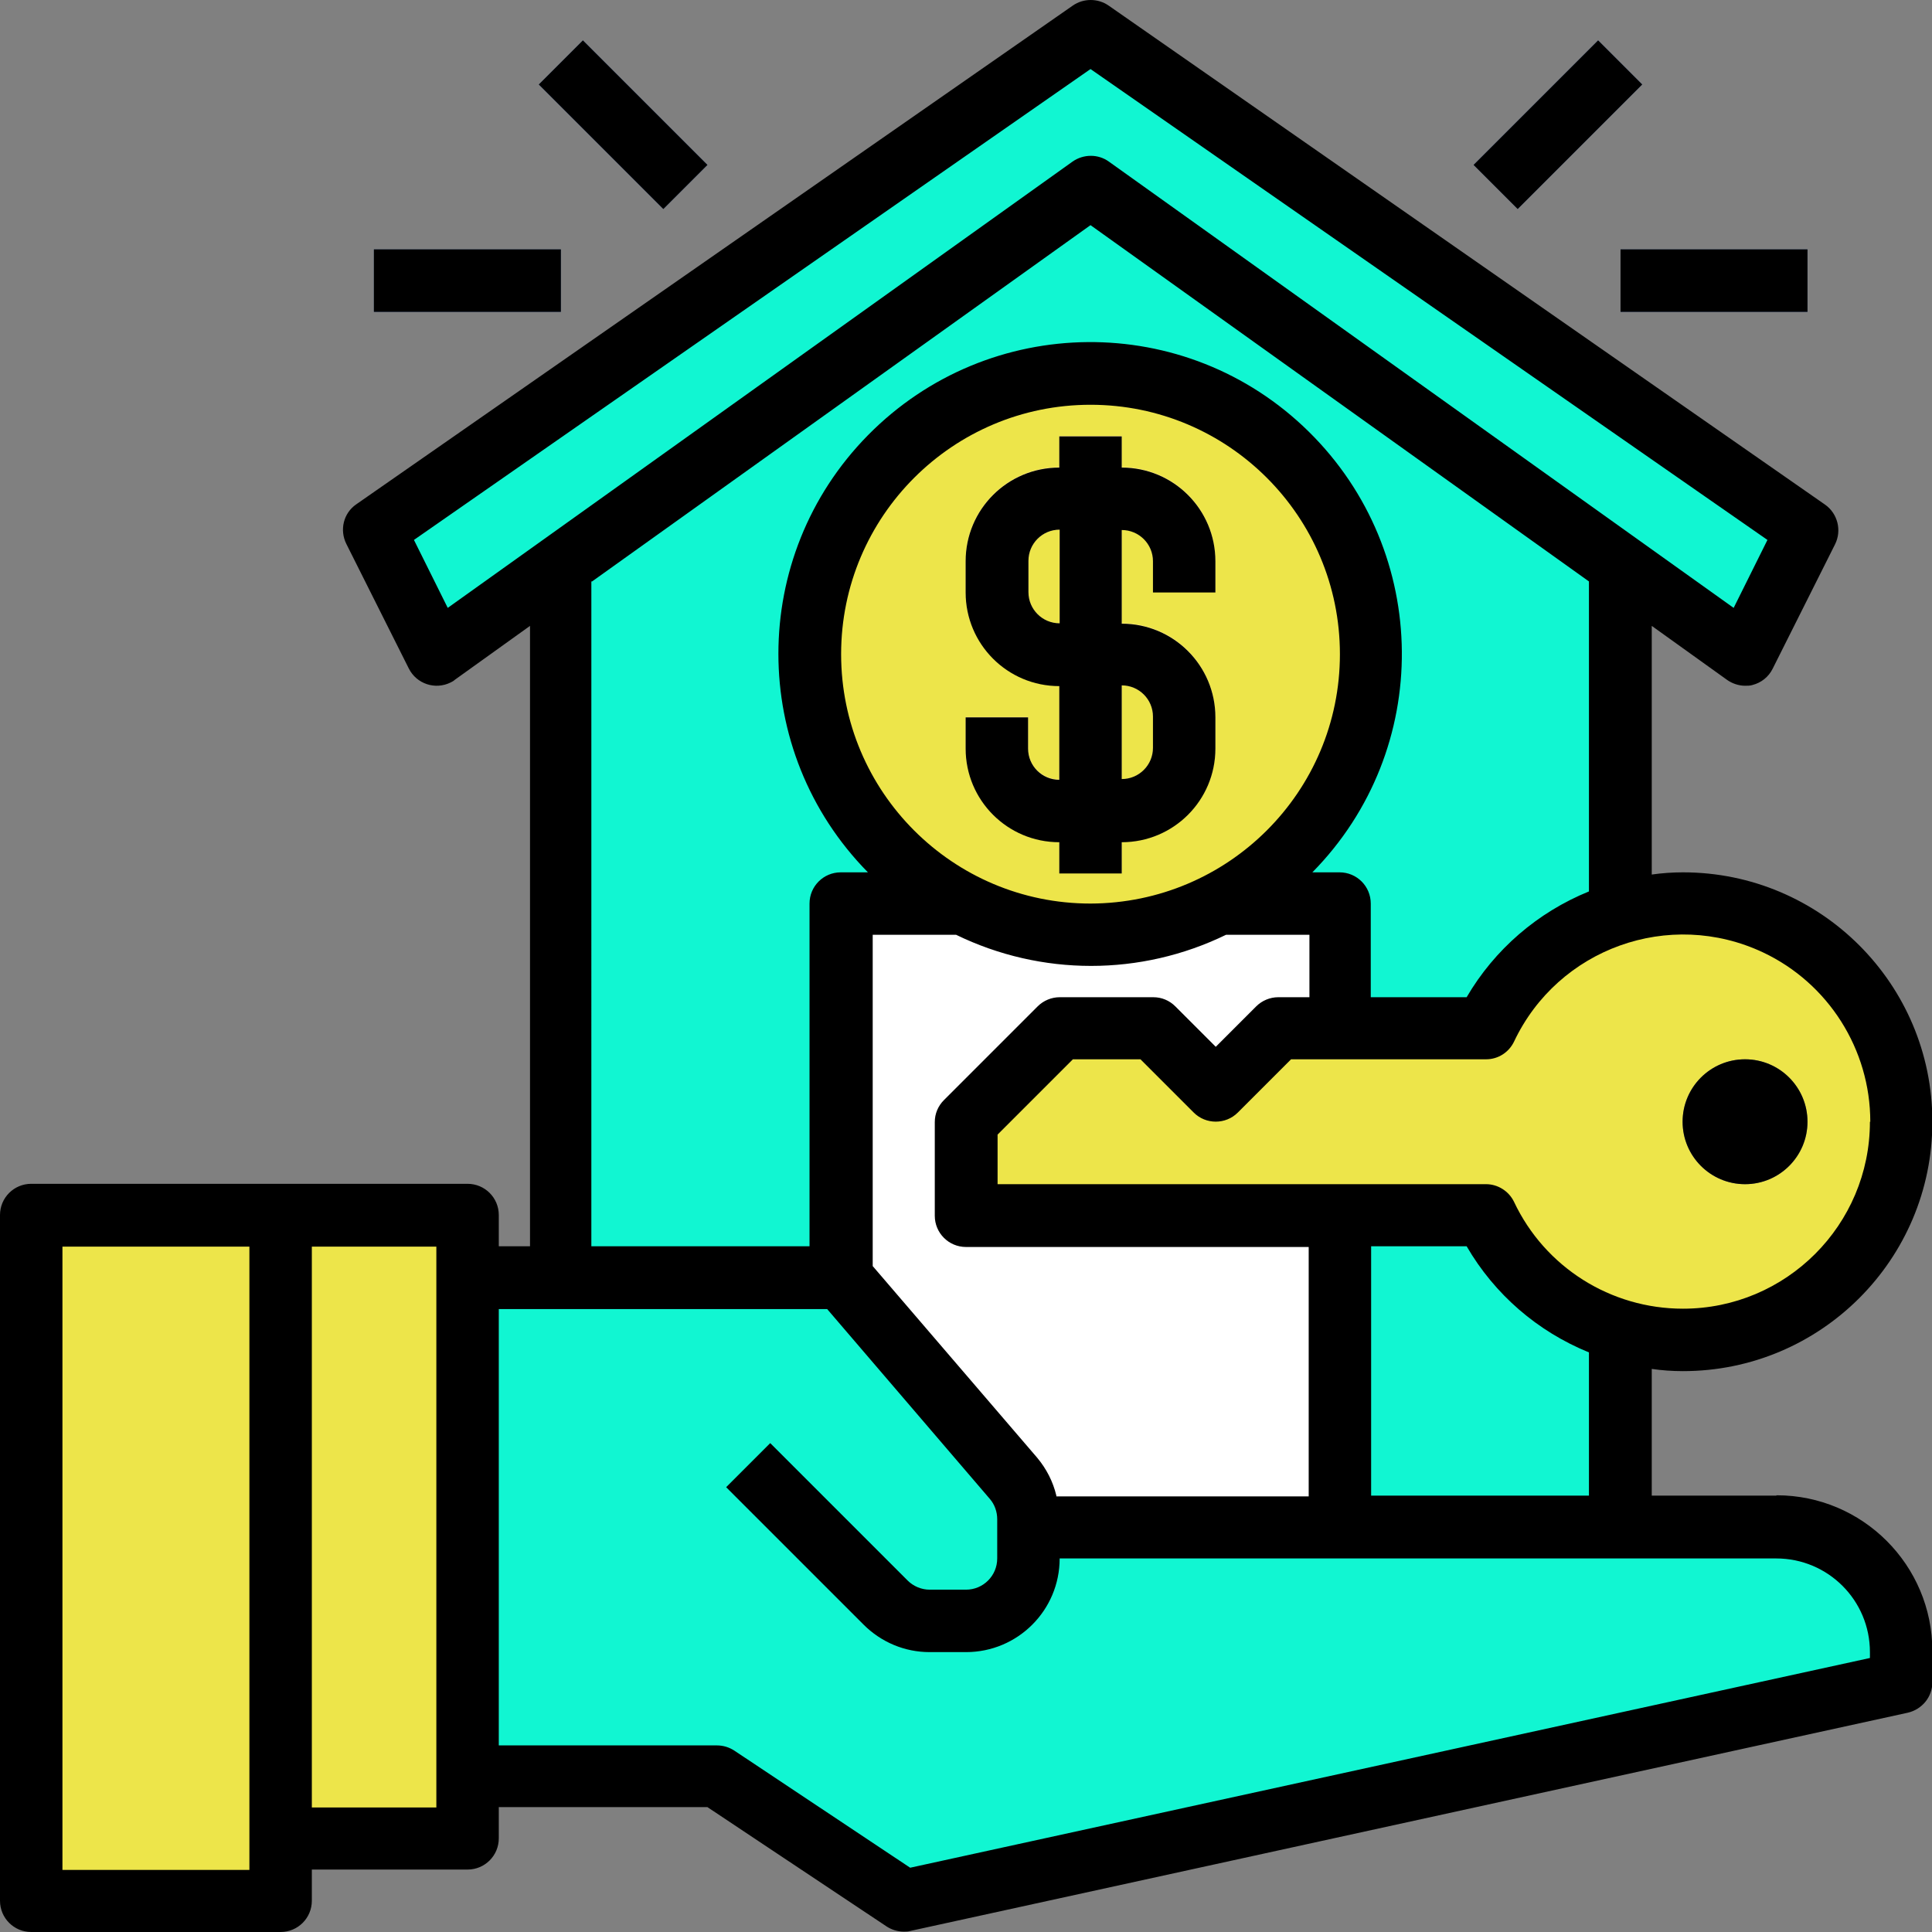 <?xml version="1.0" encoding="UTF-8"?>
<svg id="Layer_2" data-name="Layer 2" xmlns="http://www.w3.org/2000/svg" viewBox="0 0 52.6 52.6">
  <rect x="0" y="0" width="52.6" height="52.6" fill="#808080" stroke="none"/>
  <defs>
    <style>
      .cls-1 {
        fill: #fff;
      }

      .cls-2 {
        fill: #3b5892;
      }

      .cls-3 {
        fill: #fce797;
      }

      .cls-4 {
        fill: #ede54a;
      }

      .cls-5 {
        fill: #11f6d2;
      }
    </style>
  </defs>
  <g id="Designed_by_Freepik" data-name="Designed by Freepik">
    <g>
      <path class="cls-5" d="M44.12,41.57V15.39l-14.42-10.3-14.42,10.3v19.39h7.64l4.68,5.46c.26.31.41.7.41,1.1v.22h16.12Z"/>
      <path class="cls-1" d="M36.48,41.57v-16.97h-13.57v10.18l4.68,5.46c.26.31.41.7.41,1.1v.22h8.48Z"/>
      <path class="cls-5" d="M12.73,48.36h6.79l5.09,3.39,27.15-5.94v-.85c0-1.87-1.52-3.39-3.39-3.39h-20.36v-.22c0-.4-.14-.8-.41-1.1l-4.68-5.46h-10.18v13.57Z"/>
      <path class="cls-4" d="M.85,33.09h6.79v18.67H.85v-18.67Z"/>
      <path class="cls-4" d="M7.64,33.09h5.09v16.97h-5.09v-16.97Z"/>
      <path class="cls-5" d="M49.21,14.42L29.69.85,10.18,14.42l1.7,3.39L29.69,5.09l17.82,12.73,1.7-3.39Z"/>
      <path class="cls-4" d="M45.82,24.6c-2.29,0-4.38,1.32-5.37,3.39h-5.66l-1.7,1.7-1.7-1.7h-2.55l-2.55,2.55v2.55h14.15c1.41,2.96,4.95,4.23,7.91,2.82,2.96-1.41,4.23-4.95,2.82-7.91-.98-2.07-3.07-3.39-5.36-3.39ZM47.51,32.24c-.94,0-1.7-.76-1.7-1.7s.76-1.7,1.7-1.7,1.7.76,1.7,1.7-.76,1.7-1.7,1.7Z"/>
      <g>
        <path class="cls-2" d="M14.67,2.3l1.2-1.2,3.39,3.39-1.2,1.2-3.39-3.39Z"/>
        <path class="cls-2" d="M10.18,6.79h5.09v1.7h-5.09v-1.7Z"/>
        <path class="cls-2" d="M40.12,4.49l3.39-3.39,1.2,1.2-3.39,3.39-1.2-1.2Z"/>
        <path class="cls-2" d="M44.12,6.79h5.09v1.7h-5.09v-1.7Z"/>
      </g>
      <circle class="cls-4" cx="29.69" cy="17.82" r="7.64"/>
      <path class="cls-3" d="M33.09,16.12v-.85c0-1.41-1.14-2.55-2.55-2.55v-.85h-1.7v.85c-1.41,0-2.55,1.14-2.55,2.55v.85c0,1.41,1.14,2.55,2.55,2.55v2.55c-.47,0-.85-.38-.85-.85v-.85h-1.7v.85c0,1.41,1.14,2.55,2.55,2.55v.85h1.7v-.85c1.41,0,2.55-1.14,2.55-2.55v-.85c0-1.41-1.14-2.55-2.55-2.55v-2.55c.47,0,.85.38.85.85v.85h1.7ZM31.39,19.51v.85c0,.47-.38.85-.85.85v-2.55c.47,0,.85.38.85.85ZM28.85,16.97c-.47,0-.85-.38-.85-.85v-.85c0-.47.38-.85.85-.85v2.55Z"/>
      <path d="M48.36,40.72h-3.39v-3.45c.28.04.56.06.85.06,3.75,0,6.79-3.04,6.79-6.79s-3.04-6.79-6.79-6.79c-.28,0-.57.02-.85.06v-6.77l2.05,1.47c.14.1.32.16.49.16.07,0,.14,0,.2-.02.24-.06.44-.22.55-.44l1.7-3.39c.19-.38.07-.84-.27-1.08L30.18.15c-.29-.2-.68-.2-.97,0L9.7,13.73c-.35.24-.46.7-.27,1.08l1.7,3.39c.21.42.72.59,1.14.38.04-.02.08-.04.11-.07l2.05-1.47v16.89h-.85v-.85c0-.47-.38-.85-.85-.85H.85c-.47,0-.85.38-.85.85v18.67c0,.47.38.85.85.85h6.79c.47,0,.85-.38.85-.85v-.85h4.24c.47,0,.85-.38.85-.85v-.85h5.68l4.88,3.25c.14.09.3.14.47.14.06,0,.12,0,.18-.02l27.15-5.94c.39-.09.67-.43.67-.83v-.85c0-2.34-1.9-4.24-4.24-4.24h0ZM6.79,50.91H1.7v-16.97h5.09v16.97ZM11.88,49.21h-3.39v-15.27h3.39v15.27ZM43.27,40.72h-5.94v-6.79h2.6c.76,1.31,1.93,2.32,3.33,2.89v3.9ZM28.76,40.72c-.09-.38-.27-.73-.52-1.03l-4.48-5.22v-9.02h2.27c2.32,1.13,5.03,1.13,7.35,0h2.27v1.7h-.85c-.22,0-.44.09-.6.25l-1.1,1.1-1.1-1.1c-.16-.16-.37-.25-.6-.25h-2.55c-.22,0-.44.09-.6.25l-2.55,2.55c-.16.16-.25.37-.25.6v2.55c0,.47.38.85.85.85h9.33v6.79h-6.87ZM29.69,24.6c-3.75,0-6.79-3.04-6.79-6.79s3.04-6.79,6.79-6.79,6.79,3.04,6.79,6.79c0,3.75-3.04,6.78-6.79,6.79ZM50.91,30.54c0,2.81-2.28,5.09-5.09,5.09-1.97,0-3.76-1.13-4.6-2.91-.14-.29-.44-.48-.76-.48h-13.3v-1.35l2.05-2.05h1.84l1.45,1.45c.33.33.87.33,1.2,0l1.45-1.45h5.31c.33,0,.62-.19.76-.48,1.2-2.54,4.23-3.63,6.78-2.43,1.78.84,2.92,2.64,2.92,4.61h0ZM12.19,16.55l-.92-1.85L29.69,1.88l18.43,12.82-.92,1.85L30.19,4.4c-.29-.21-.69-.21-.99,0l-17.01,12.15ZM16.12,15.83l13.57-9.7,13.57,9.7v8.44c-1.4.57-2.57,1.58-3.33,2.88h-2.61v-2.55c0-.47-.38-.85-.85-.85h-.74c3.29-3.34,3.24-8.71-.1-12-3.34-3.29-8.71-3.24-12,.1-3.25,3.3-3.25,8.6,0,11.9h-.74c-.47,0-.85.38-.85.85v9.33h-5.94V15.83ZM50.91,45.14l-26.13,5.71-4.79-3.19c-.14-.09-.3-.14-.47-.14h-5.94v-11.88h8.94l4.43,5.17c.13.15.2.35.2.55v1.07c0,.47-.38.85-.85.85h-.99c-.22,0-.44-.09-.6-.25l-3.74-3.74-1.2,1.2,3.74,3.74c.48.48,1.12.75,1.8.75h.99c1.41,0,2.55-1.14,2.55-2.55h19.51c1.41,0,2.55,1.14,2.55,2.55v.17Z"/>
      <circle cx="47.51" cy="30.54" r="1.7"/>
      <path d="M30.54,12.73v-.85h-1.7v.85c-1.41,0-2.55,1.14-2.55,2.55v.85c0,1.41,1.14,2.55,2.55,2.55v2.55c-.47,0-.85-.38-.85-.85v-.85h-1.7v.85c0,1.41,1.14,2.55,2.55,2.55v.85h1.7v-.85c1.41,0,2.55-1.14,2.55-2.55v-.85c0-1.41-1.14-2.55-2.55-2.55v-2.55c.47,0,.85.38.85.85v.85h1.7v-.85c0-1.41-1.14-2.55-2.55-2.55ZM31.39,19.51v.85c0,.47-.38.85-.85.85v-2.55c.47,0,.85.38.85.85ZM28.85,16.97c-.47,0-.85-.38-.85-.85v-.85c0-.47.38-.85.85-.85v2.55Z"/>
      <path d="M14.67,2.3l1.2-1.2,3.39,3.39-1.2,1.2-3.39-3.39Z"/>
      <path d="M10.18,6.79h5.09v1.7h-5.09v-1.7Z"/>
      <path d="M40.12,4.49l3.39-3.39,1.2,1.2-3.39,3.39-1.2-1.2Z"/>
      <path d="M44.12,6.79h5.09v1.7h-5.09v-1.7Z"/>
    </g>
  </g>
</svg>